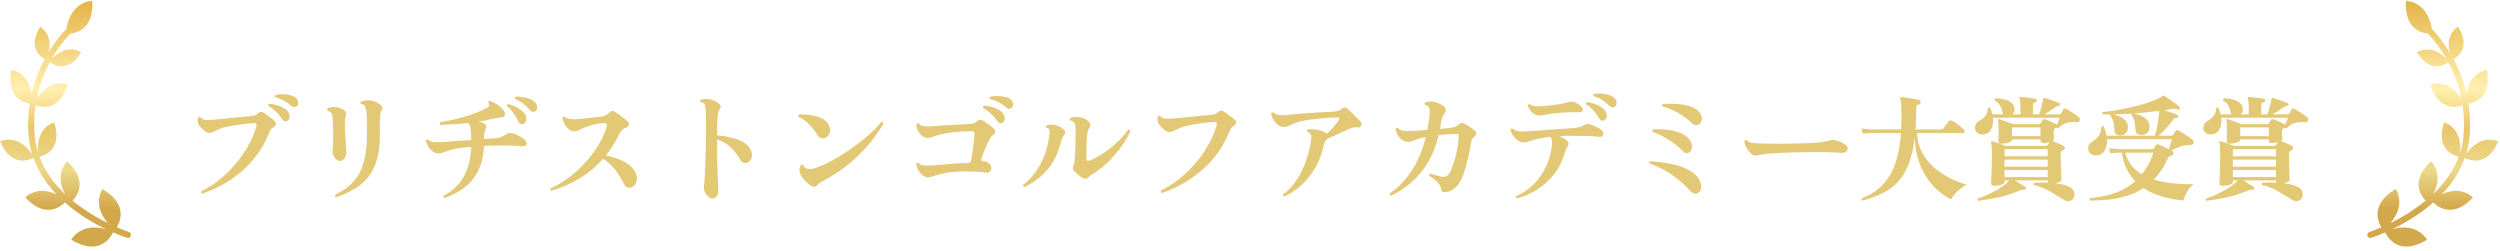 <svg width="438" height="44" viewBox="0 0 438 44" fill="none" xmlns="http://www.w3.org/2000/svg">
<g filter="url(#filter0_d_10334_2194)">
<path d="M386.557 33.185C386.397 33.066 386.377 32.932 386.497 32.785C387.097 32.612 387.737 32.359 388.417 32.026C389.11 31.706 389.763 31.352 390.377 30.965C391.003 30.566 391.503 30.172 391.877 29.785C391.957 29.719 392.017 29.659 392.057 29.605H391.197V29.886C391.197 30.019 391.097 30.139 390.897 30.245C390.71 30.352 390.47 30.432 390.177 30.485C389.897 30.539 389.617 30.566 389.337 30.566C389.003 30.566 388.837 30.412 388.837 30.105C388.837 30.052 388.85 29.812 388.877 29.386C388.903 28.945 388.923 28.372 388.937 27.666C388.963 26.959 388.977 26.179 388.977 25.326C388.977 23.992 388.93 23.199 388.837 22.945C388.797 22.879 388.803 22.819 388.857 22.765C388.897 22.726 388.957 22.719 389.037 22.745C389.197 22.785 389.43 22.859 389.737 22.965C390.057 23.059 390.37 23.166 390.677 23.285C390.997 23.392 391.237 23.485 391.397 23.566H398.457C398.603 23.566 398.71 23.512 398.777 23.405L399.057 22.925C398.897 22.965 398.723 22.999 398.537 23.026C398.363 23.052 398.19 23.066 398.017 23.066C397.67 23.066 397.497 22.905 397.497 22.585V22.425H392.497V22.485C392.497 22.619 392.397 22.739 392.197 22.846C392.01 22.952 391.77 23.032 391.477 23.085C391.197 23.139 390.91 23.166 390.617 23.166C390.283 23.166 390.117 23.012 390.117 22.706C390.117 22.572 390.123 22.299 390.137 21.886C390.15 21.459 390.157 20.979 390.157 20.445C390.157 20.139 390.15 19.859 390.137 19.605C390.123 19.352 390.09 19.166 390.037 19.046C390.01 18.965 390.017 18.919 390.057 18.905C390.097 18.866 390.15 18.852 390.217 18.866C390.377 18.905 390.61 18.979 390.917 19.085C391.237 19.192 391.557 19.305 391.877 19.425C392.21 19.546 392.463 19.652 392.637 19.745H397.217C397.377 19.745 397.483 19.686 397.537 19.566C397.577 19.499 397.63 19.412 397.697 19.305C397.763 19.186 397.823 19.085 397.877 19.006C397.943 18.872 398.077 18.832 398.277 18.886C398.45 18.939 398.657 19.019 398.897 19.125C399.137 19.232 399.377 19.339 399.617 19.445C399.87 19.552 400.07 19.645 400.217 19.726C400.27 19.752 400.323 19.805 400.377 19.886C400.443 19.686 400.523 19.459 400.617 19.206C400.723 18.952 400.803 18.759 400.857 18.625H389.157C389.263 19.452 389.15 20.145 388.817 20.706C388.497 21.265 388.003 21.546 387.337 21.546C386.95 21.546 386.65 21.459 386.437 21.285C386.223 21.099 386.09 20.879 386.037 20.625C385.997 20.372 386.023 20.125 386.117 19.886C386.21 19.632 386.37 19.439 386.597 19.305C387.103 18.999 387.497 18.686 387.777 18.366C388.07 18.032 388.237 17.566 388.277 16.965C388.397 16.805 388.53 16.785 388.677 16.905C388.77 17.092 388.843 17.285 388.897 17.485C388.963 17.672 389.017 17.859 389.057 18.046H390.937C390.923 18.019 390.917 17.999 390.917 17.985C390.917 17.959 390.91 17.939 390.897 17.925C390.803 17.432 390.65 16.979 390.437 16.566C390.237 16.152 389.923 15.832 389.497 15.605C389.43 15.405 389.483 15.272 389.657 15.206C390.203 15.219 390.717 15.292 391.197 15.425C391.69 15.546 392.097 15.745 392.417 16.026C392.75 16.292 392.93 16.666 392.957 17.145C392.97 17.532 392.837 17.832 392.557 18.046H393.977V16.645C393.977 15.952 393.923 15.512 393.817 15.325C393.777 15.219 393.77 15.132 393.797 15.066C393.85 15.012 393.917 14.986 393.997 14.986C394.183 14.986 394.45 15.005 394.797 15.046C395.143 15.085 395.49 15.132 395.837 15.185C396.197 15.226 396.457 15.272 396.617 15.325C396.79 15.366 396.863 15.472 396.837 15.646C396.823 15.819 396.723 15.919 396.537 15.945C396.297 15.959 396.177 16.092 396.177 16.346V18.046H397.237C397.343 17.779 397.463 17.412 397.597 16.945C397.73 16.465 397.83 16.052 397.897 15.706C397.923 15.639 397.937 15.579 397.937 15.525C397.95 15.459 397.963 15.399 397.977 15.345C397.977 15.265 398.003 15.212 398.057 15.185C398.07 15.146 398.123 15.139 398.217 15.165C398.403 15.206 398.67 15.286 399.017 15.405C399.377 15.525 399.73 15.652 400.077 15.786C400.423 15.905 400.683 16.006 400.857 16.085C400.91 16.099 400.943 16.139 400.957 16.206C400.97 16.259 400.97 16.312 400.957 16.366C400.903 16.485 400.823 16.546 400.717 16.546C400.53 16.532 400.33 16.605 400.117 16.765C399.85 16.965 399.543 17.179 399.197 17.405C398.85 17.632 398.503 17.846 398.157 18.046H400.737C400.843 18.046 400.917 18.039 400.957 18.026C400.997 17.999 401.043 17.945 401.097 17.866C401.15 17.772 401.217 17.659 401.297 17.526C401.377 17.379 401.437 17.265 401.477 17.186C401.583 16.985 401.75 16.945 401.977 17.066C402.19 17.172 402.437 17.319 402.717 17.506C403.01 17.679 403.29 17.859 403.557 18.046C403.837 18.232 404.07 18.405 404.257 18.566C404.323 18.619 404.363 18.706 404.377 18.826C404.39 18.932 404.377 19.039 404.337 19.145C404.243 19.346 404.103 19.439 403.917 19.425C403.783 19.399 403.65 19.386 403.517 19.386C403.383 19.386 403.257 19.386 403.137 19.386C402.63 19.399 402.177 19.485 401.777 19.645C401.39 19.805 400.997 20.085 400.597 20.485C400.463 20.499 400.363 20.459 400.297 20.366C400.27 20.392 400.223 20.419 400.157 20.445C400.077 20.472 400.023 20.499 399.997 20.526C399.877 20.605 399.817 20.765 399.817 21.006C399.817 21.112 399.817 21.265 399.817 21.465C399.83 21.652 399.843 21.839 399.857 22.026C399.87 22.199 399.877 22.312 399.877 22.366C399.877 22.485 399.79 22.599 399.617 22.706C399.883 22.799 400.217 22.939 400.617 23.125C401.017 23.299 401.323 23.452 401.537 23.585C401.683 23.666 401.757 23.792 401.757 23.965C401.757 24.125 401.663 24.239 401.477 24.305C401.45 24.319 401.417 24.332 401.377 24.346C401.35 24.359 401.323 24.372 401.297 24.386C401.11 24.506 401.017 24.739 401.017 25.085C401.017 25.672 401.03 26.285 401.057 26.925C401.083 27.566 401.103 28.125 401.117 28.605C401.143 29.085 401.157 29.386 401.157 29.506C401.157 29.639 401.05 29.759 400.837 29.866C400.637 29.972 400.39 30.052 400.097 30.105C400.523 30.159 400.923 30.226 401.297 30.305C401.67 30.386 401.997 30.485 402.277 30.605C402.903 30.859 403.27 31.206 403.377 31.645C403.497 32.072 403.457 32.439 403.257 32.745C403.11 32.986 402.883 33.145 402.577 33.225C402.283 33.306 401.963 33.239 401.617 33.026C400.79 32.505 399.97 32.005 399.157 31.526C398.343 31.046 397.403 30.679 396.337 30.425C396.217 30.252 396.237 30.119 396.397 30.026C396.743 29.999 397.123 29.985 397.537 29.985C397.963 29.972 398.397 29.979 398.837 30.006C398.783 29.939 398.757 29.846 398.757 29.726V29.605H392.997C393.303 29.779 393.65 29.985 394.037 30.226C394.423 30.465 394.697 30.645 394.857 30.765C394.963 30.832 394.983 30.939 394.917 31.085C394.863 31.219 394.777 31.272 394.657 31.245C394.417 31.206 394.143 31.252 393.837 31.386C392.717 31.866 391.543 32.245 390.317 32.526C389.09 32.806 387.837 33.026 386.557 33.185ZM391.197 29.026H398.757V27.785H391.197V29.026ZM391.197 27.206H398.757V25.965H391.197V27.206ZM391.197 25.386H398.757V24.145H391.197V25.386ZM392.497 21.846H397.497V20.326H392.497V21.846Z" fill="#E3C875"/>
</g>
<g filter="url(#filter1_d_10334_2194)">
<path d="M366.197 33.145C366.037 33.012 366.03 32.872 366.177 32.725C367.057 32.632 367.957 32.486 368.877 32.285C369.797 32.086 370.703 31.785 371.597 31.386C372.49 30.972 373.323 30.425 374.097 29.745C373.483 29.119 372.977 28.392 372.577 27.566C372.177 26.739 371.903 25.799 371.757 24.745C371.757 24.745 371.65 24.745 371.437 24.745C371.237 24.745 370.977 24.752 370.657 24.765C370.35 24.779 370.037 24.805 369.717 24.846L369.477 23.985C370.143 24.066 370.71 24.112 371.177 24.125C371.657 24.139 371.897 24.145 371.897 24.145H377.037C377.157 24.145 377.257 24.099 377.337 24.006C377.403 23.939 377.47 23.846 377.537 23.726C377.617 23.605 377.69 23.499 377.757 23.405C377.837 23.285 377.97 23.252 378.157 23.305C378.357 23.372 378.637 23.492 378.997 23.666C379.357 23.826 379.683 23.985 379.977 24.145C380.017 24.012 380.077 23.832 380.157 23.605C380.237 23.366 380.31 23.132 380.377 22.905C380.457 22.679 380.517 22.506 380.557 22.386H369.137C369.19 23.199 369.043 23.879 368.697 24.425C368.363 24.959 367.857 25.226 367.177 25.226C366.79 25.226 366.49 25.132 366.277 24.945C366.063 24.759 365.93 24.539 365.877 24.285C365.823 24.019 365.843 23.759 365.937 23.506C366.043 23.252 366.203 23.059 366.417 22.925C366.937 22.619 367.343 22.279 367.637 21.905C367.943 21.519 368.117 20.959 368.157 20.226C368.29 20.066 368.43 20.039 368.577 20.145C368.697 20.425 368.797 20.706 368.877 20.985C368.957 21.252 369.023 21.519 369.077 21.785H377.537C377.643 21.479 377.743 21.099 377.837 20.645C377.943 20.192 378.03 19.719 378.097 19.226C378.177 18.719 378.237 18.259 378.277 17.846C378.29 17.779 378.29 17.719 378.277 17.666C378.277 17.612 378.277 17.566 378.277 17.526C378.277 17.472 378.277 17.439 378.277 17.425C377.517 17.519 376.757 17.605 375.997 17.686C375.25 17.752 374.523 17.812 373.817 17.866C374.31 17.972 374.763 18.119 375.177 18.305C375.603 18.492 375.943 18.739 376.197 19.046C376.463 19.352 376.597 19.752 376.597 20.245C376.597 20.659 376.477 20.979 376.237 21.206C375.997 21.432 375.723 21.572 375.417 21.625C375.097 21.679 374.803 21.632 374.537 21.485C374.27 21.326 374.137 21.079 374.137 20.745C374.137 20.279 374.083 19.812 373.977 19.346C373.883 18.866 373.703 18.472 373.437 18.166C373.423 18.059 373.463 17.965 373.557 17.886C372.97 17.925 372.397 17.959 371.837 17.985C371.29 18.012 370.763 18.032 370.257 18.046C370.683 18.152 371.09 18.292 371.477 18.465C371.863 18.639 372.183 18.879 372.437 19.186C372.69 19.479 372.817 19.859 372.817 20.326C372.817 20.752 372.69 21.085 372.437 21.326C372.197 21.552 371.93 21.679 371.637 21.706C371.343 21.745 371.07 21.699 370.817 21.566C370.577 21.419 370.457 21.179 370.457 20.846C370.457 20.379 370.403 19.919 370.297 19.465C370.19 18.999 370.003 18.612 369.737 18.305C369.723 18.199 369.75 18.112 369.817 18.046C369.643 18.059 369.477 18.066 369.317 18.066C369.157 18.052 369.003 18.046 368.857 18.046C368.777 18.046 368.697 18.046 368.617 18.046C368.55 18.046 368.483 18.046 368.417 18.046C368.283 17.912 368.277 17.772 368.397 17.625C369.157 17.559 369.977 17.452 370.857 17.305C371.75 17.145 372.65 16.959 373.557 16.745C374.477 16.532 375.35 16.292 376.177 16.026C377.017 15.745 377.763 15.445 378.417 15.126C378.657 14.992 378.803 14.899 378.857 14.845C378.883 14.819 378.91 14.799 378.937 14.786C378.963 14.772 378.99 14.759 379.017 14.745C379.07 14.732 379.137 14.752 379.217 14.806C379.443 14.939 379.73 15.132 380.077 15.386C380.437 15.626 380.783 15.872 381.117 16.125C381.45 16.366 381.683 16.546 381.817 16.666C381.897 16.732 381.93 16.812 381.917 16.905C381.917 16.999 381.883 17.079 381.817 17.145C381.763 17.199 381.69 17.219 381.597 17.206C381.503 17.192 381.423 17.166 381.357 17.125C381.277 17.085 381.19 17.059 381.097 17.046C381.017 17.032 380.883 17.039 380.697 17.066C380.443 17.105 380.19 17.145 379.937 17.186C379.683 17.226 379.423 17.265 379.157 17.305C379.423 17.386 379.71 17.479 380.017 17.585C380.323 17.679 380.61 17.779 380.877 17.886C381.143 17.979 381.337 18.059 381.457 18.125C381.537 18.152 381.583 18.199 381.597 18.265C381.623 18.332 381.63 18.399 381.617 18.465C381.603 18.546 381.563 18.599 381.497 18.625C381.43 18.652 381.363 18.666 381.297 18.666C381.07 18.652 380.87 18.765 380.697 19.006C380.363 19.499 379.957 19.999 379.477 20.506C379.01 20.999 378.57 21.425 378.157 21.785H380.397C380.503 21.785 380.577 21.779 380.617 21.765C380.657 21.739 380.703 21.686 380.757 21.605C380.81 21.512 380.877 21.405 380.957 21.285C381.037 21.152 381.103 21.039 381.157 20.945C381.277 20.772 381.443 20.739 381.657 20.846C381.843 20.939 382.097 21.092 382.417 21.305C382.737 21.506 383.063 21.719 383.397 21.945C383.73 22.172 383.99 22.366 384.177 22.526C384.27 22.605 384.323 22.706 384.337 22.826C384.363 22.945 384.35 23.046 384.297 23.125C384.177 23.312 383.983 23.399 383.717 23.386C383.583 23.386 383.45 23.392 383.317 23.405C383.197 23.419 383.063 23.439 382.917 23.465C382.117 23.585 381.297 23.892 380.457 24.386L380.557 24.465C380.743 24.572 380.817 24.726 380.777 24.925C380.75 25.125 380.63 25.239 380.417 25.265C380.377 25.265 380.343 25.272 380.317 25.285C380.29 25.285 380.263 25.292 380.237 25.305C380.037 25.359 379.89 25.506 379.797 25.745C379.463 26.506 379.09 27.192 378.677 27.805C378.263 28.419 377.817 28.972 377.337 29.465C378.43 29.799 379.583 30.019 380.797 30.125C382.023 30.232 383.19 30.285 384.297 30.285C383.803 30.659 383.41 31.119 383.117 31.666C382.837 32.212 382.643 32.699 382.537 33.126C381.243 33.019 379.997 32.785 378.797 32.425C377.597 32.079 376.51 31.585 375.537 30.945C374.63 31.532 373.663 31.985 372.637 32.306C371.61 32.626 370.55 32.846 369.457 32.965C368.377 33.086 367.29 33.145 366.197 33.145ZM375.237 28.546C375.65 28.039 376.03 27.472 376.377 26.846C376.723 26.219 377.023 25.519 377.277 24.745H372.357C372.583 25.625 372.943 26.379 373.437 27.006C373.943 27.619 374.543 28.132 375.237 28.546Z" fill="#E3C875"/>
</g>
<g filter="url(#filter2_d_10334_2194)">
<path d="M346.557 33.185C346.397 33.066 346.377 32.932 346.497 32.785C347.097 32.612 347.737 32.359 348.417 32.026C349.11 31.706 349.763 31.352 350.377 30.965C351.003 30.566 351.503 30.172 351.877 29.785C351.957 29.719 352.017 29.659 352.057 29.605H351.197V29.886C351.197 30.019 351.097 30.139 350.897 30.245C350.71 30.352 350.47 30.432 350.177 30.485C349.897 30.539 349.617 30.566 349.337 30.566C349.003 30.566 348.837 30.412 348.837 30.105C348.837 30.052 348.85 29.812 348.877 29.386C348.903 28.945 348.923 28.372 348.937 27.666C348.963 26.959 348.977 26.179 348.977 25.326C348.977 23.992 348.93 23.199 348.837 22.945C348.797 22.879 348.803 22.819 348.857 22.765C348.897 22.726 348.957 22.719 349.037 22.745C349.197 22.785 349.43 22.859 349.737 22.965C350.057 23.059 350.37 23.166 350.677 23.285C350.997 23.392 351.237 23.485 351.397 23.566H358.457C358.603 23.566 358.71 23.512 358.777 23.405L359.057 22.925C358.897 22.965 358.723 22.999 358.537 23.026C358.363 23.052 358.19 23.066 358.017 23.066C357.67 23.066 357.497 22.905 357.497 22.585V22.425H352.497V22.485C352.497 22.619 352.397 22.739 352.197 22.846C352.01 22.952 351.77 23.032 351.477 23.085C351.197 23.139 350.91 23.166 350.617 23.166C350.283 23.166 350.117 23.012 350.117 22.706C350.117 22.572 350.123 22.299 350.137 21.886C350.15 21.459 350.157 20.979 350.157 20.445C350.157 20.139 350.15 19.859 350.137 19.605C350.123 19.352 350.09 19.166 350.037 19.046C350.01 18.965 350.017 18.919 350.057 18.905C350.097 18.866 350.15 18.852 350.217 18.866C350.377 18.905 350.61 18.979 350.917 19.085C351.237 19.192 351.557 19.305 351.877 19.425C352.21 19.546 352.463 19.652 352.637 19.745H357.217C357.377 19.745 357.483 19.686 357.537 19.566C357.577 19.499 357.63 19.412 357.697 19.305C357.763 19.186 357.823 19.085 357.877 19.006C357.943 18.872 358.077 18.832 358.277 18.886C358.45 18.939 358.657 19.019 358.897 19.125C359.137 19.232 359.377 19.339 359.617 19.445C359.87 19.552 360.07 19.645 360.217 19.726C360.27 19.752 360.323 19.805 360.377 19.886C360.443 19.686 360.523 19.459 360.617 19.206C360.723 18.952 360.803 18.759 360.857 18.625H349.157C349.263 19.452 349.15 20.145 348.817 20.706C348.497 21.265 348.003 21.546 347.337 21.546C346.95 21.546 346.65 21.459 346.437 21.285C346.223 21.099 346.09 20.879 346.037 20.625C345.997 20.372 346.023 20.125 346.117 19.886C346.21 19.632 346.37 19.439 346.597 19.305C347.103 18.999 347.497 18.686 347.777 18.366C348.07 18.032 348.237 17.566 348.277 16.965C348.397 16.805 348.53 16.785 348.677 16.905C348.77 17.092 348.843 17.285 348.897 17.485C348.963 17.672 349.017 17.859 349.057 18.046H350.937C350.923 18.019 350.917 17.999 350.917 17.985C350.917 17.959 350.91 17.939 350.897 17.925C350.803 17.432 350.65 16.979 350.437 16.566C350.237 16.152 349.923 15.832 349.497 15.605C349.43 15.405 349.483 15.272 349.657 15.206C350.203 15.219 350.717 15.292 351.197 15.425C351.69 15.546 352.097 15.745 352.417 16.026C352.75 16.292 352.93 16.666 352.957 17.145C352.97 17.532 352.837 17.832 352.557 18.046H353.977V16.645C353.977 15.952 353.923 15.512 353.817 15.325C353.777 15.219 353.77 15.132 353.797 15.066C353.85 15.012 353.917 14.986 353.997 14.986C354.183 14.986 354.45 15.005 354.797 15.046C355.143 15.085 355.49 15.132 355.837 15.185C356.197 15.226 356.457 15.272 356.617 15.325C356.79 15.366 356.863 15.472 356.837 15.646C356.823 15.819 356.723 15.919 356.537 15.945C356.297 15.959 356.177 16.092 356.177 16.346V18.046H357.237C357.343 17.779 357.463 17.412 357.597 16.945C357.73 16.465 357.83 16.052 357.897 15.706C357.923 15.639 357.937 15.579 357.937 15.525C357.95 15.459 357.963 15.399 357.977 15.345C357.977 15.265 358.003 15.212 358.057 15.185C358.07 15.146 358.123 15.139 358.217 15.165C358.403 15.206 358.67 15.286 359.017 15.405C359.377 15.525 359.73 15.652 360.077 15.786C360.423 15.905 360.683 16.006 360.857 16.085C360.91 16.099 360.943 16.139 360.957 16.206C360.97 16.259 360.97 16.312 360.957 16.366C360.903 16.485 360.823 16.546 360.717 16.546C360.53 16.532 360.33 16.605 360.117 16.765C359.85 16.965 359.543 17.179 359.197 17.405C358.85 17.632 358.503 17.846 358.157 18.046H360.737C360.843 18.046 360.917 18.039 360.957 18.026C360.997 17.999 361.043 17.945 361.097 17.866C361.15 17.772 361.217 17.659 361.297 17.526C361.377 17.379 361.437 17.265 361.477 17.186C361.583 16.985 361.75 16.945 361.977 17.066C362.19 17.172 362.437 17.319 362.717 17.506C363.01 17.679 363.29 17.859 363.557 18.046C363.837 18.232 364.07 18.405 364.257 18.566C364.323 18.619 364.363 18.706 364.377 18.826C364.39 18.932 364.377 19.039 364.337 19.145C364.243 19.346 364.103 19.439 363.917 19.425C363.783 19.399 363.65 19.386 363.517 19.386C363.383 19.386 363.257 19.386 363.137 19.386C362.63 19.399 362.177 19.485 361.777 19.645C361.39 19.805 360.997 20.085 360.597 20.485C360.463 20.499 360.363 20.459 360.297 20.366C360.27 20.392 360.223 20.419 360.157 20.445C360.077 20.472 360.023 20.499 359.997 20.526C359.877 20.605 359.817 20.765 359.817 21.006C359.817 21.112 359.817 21.265 359.817 21.465C359.83 21.652 359.843 21.839 359.857 22.026C359.87 22.199 359.877 22.312 359.877 22.366C359.877 22.485 359.79 22.599 359.617 22.706C359.883 22.799 360.217 22.939 360.617 23.125C361.017 23.299 361.323 23.452 361.537 23.585C361.683 23.666 361.757 23.792 361.757 23.965C361.757 24.125 361.663 24.239 361.477 24.305C361.45 24.319 361.417 24.332 361.377 24.346C361.35 24.359 361.323 24.372 361.297 24.386C361.11 24.506 361.017 24.739 361.017 25.085C361.017 25.672 361.03 26.285 361.057 26.925C361.083 27.566 361.103 28.125 361.117 28.605C361.143 29.085 361.157 29.386 361.157 29.506C361.157 29.639 361.05 29.759 360.837 29.866C360.637 29.972 360.39 30.052 360.097 30.105C360.523 30.159 360.923 30.226 361.297 30.305C361.67 30.386 361.997 30.485 362.277 30.605C362.903 30.859 363.27 31.206 363.377 31.645C363.497 32.072 363.457 32.439 363.257 32.745C363.11 32.986 362.883 33.145 362.577 33.225C362.283 33.306 361.963 33.239 361.617 33.026C360.79 32.505 359.97 32.005 359.157 31.526C358.343 31.046 357.403 30.679 356.337 30.425C356.217 30.252 356.237 30.119 356.397 30.026C356.743 29.999 357.123 29.985 357.537 29.985C357.963 29.972 358.397 29.979 358.837 30.006C358.783 29.939 358.757 29.846 358.757 29.726V29.605H352.997C353.303 29.779 353.65 29.985 354.037 30.226C354.423 30.465 354.697 30.645 354.857 30.765C354.963 30.832 354.983 30.939 354.917 31.085C354.863 31.219 354.777 31.272 354.657 31.245C354.417 31.206 354.143 31.252 353.837 31.386C352.717 31.866 351.543 32.245 350.317 32.526C349.09 32.806 347.837 33.026 346.557 33.185ZM351.197 29.026H358.757V27.785H351.197V29.026ZM351.197 27.206H358.757V25.965H351.197V27.206ZM351.197 25.386H358.757V24.145H351.197V25.386ZM352.497 21.846H357.497V20.326H352.497V21.846Z" fill="#E3C875"/>
</g>
<g filter="url(#filter3_d_10334_2194)">
<path d="M326.297 33.146C326.123 33.039 326.083 32.906 326.177 32.746C327.75 32.132 329.017 31.299 329.977 30.246C330.937 29.179 331.657 27.899 332.137 26.406C332.617 24.912 332.923 23.212 333.057 21.306C332.577 21.306 332.117 21.306 331.677 21.306C331.237 21.306 330.837 21.306 330.477 21.306C329.917 21.306 329.463 21.306 329.117 21.306C328.77 21.306 328.577 21.306 328.537 21.306C328.537 21.306 328.423 21.306 328.197 21.306C327.983 21.306 327.71 21.312 327.377 21.326C327.043 21.339 326.703 21.366 326.357 21.406L326.117 20.526C326.77 20.606 327.337 20.652 327.817 20.666C328.297 20.679 328.537 20.686 328.537 20.686H333.077C333.117 19.979 333.137 19.252 333.137 18.506C333.137 17.666 333.123 16.992 333.097 16.486C333.07 15.966 333.01 15.586 332.917 15.346C332.877 15.266 332.877 15.192 332.917 15.126C332.957 15.046 333.037 15.012 333.157 15.026C333.37 15.026 333.677 15.059 334.077 15.126C334.49 15.179 334.903 15.246 335.317 15.326C335.73 15.392 336.05 15.466 336.277 15.546C336.37 15.572 336.43 15.626 336.457 15.706C336.497 15.786 336.51 15.866 336.497 15.946C336.47 16.146 336.37 16.259 336.197 16.286C336.023 16.312 335.903 16.366 335.837 16.446C335.77 16.526 335.737 16.679 335.737 16.906C335.737 17.599 335.723 18.259 335.697 18.886C335.683 19.512 335.65 20.112 335.597 20.686H339.957C340.09 20.686 340.19 20.679 340.257 20.666C340.337 20.639 340.41 20.579 340.477 20.486C340.543 20.406 340.637 20.279 340.757 20.106C340.89 19.932 341.017 19.766 341.137 19.606C341.27 19.432 341.363 19.312 341.417 19.246C341.55 19.072 341.73 19.039 341.957 19.146C342.157 19.226 342.403 19.372 342.697 19.586C342.99 19.786 343.27 19.999 343.537 20.226C343.803 20.439 343.997 20.612 344.117 20.746C344.223 20.866 344.25 20.992 344.197 21.126C344.157 21.246 344.083 21.306 343.977 21.306H335.857C335.923 22.399 336.15 23.379 336.537 24.246C336.937 25.112 337.437 25.879 338.037 26.546C338.637 27.212 339.303 27.792 340.037 28.286C340.783 28.779 341.543 29.199 342.317 29.546C343.09 29.879 343.837 30.152 344.557 30.366C344.197 30.526 343.83 30.759 343.457 31.066C343.083 31.359 342.75 31.672 342.457 32.006C342.163 32.352 341.95 32.666 341.817 32.946C340.51 32.266 339.383 31.372 338.437 30.266C337.49 29.159 336.763 27.906 336.257 26.506C335.75 25.092 335.483 23.612 335.457 22.066C335.243 23.919 334.89 25.479 334.397 26.746C333.903 28.012 333.27 29.059 332.497 29.886C331.737 30.699 330.837 31.359 329.797 31.866C328.77 32.372 327.603 32.799 326.297 33.146Z" fill="#E3C875"/>
</g>
<g filter="url(#filter4_d_10334_2194)">
<path d="M308.673 25.07C308.659 25.07 308.645 25.078 308.631 25.091C308.197 25.175 307.861 25.224 307.623 25.238C307.399 25.253 307.161 25.169 306.909 24.986C306.643 24.776 306.398 24.511 306.174 24.189C305.95 23.866 305.789 23.558 305.691 23.265C305.593 22.956 305.593 22.739 305.691 22.613C305.831 22.502 305.957 22.502 306.069 22.613C306.209 22.767 306.384 22.88 306.594 22.95C306.818 23.02 307.147 23.069 307.581 23.096C308.001 23.125 308.582 23.145 309.324 23.16C310.066 23.174 310.983 23.18 312.075 23.18C313.391 23.166 314.595 23.145 315.687 23.117C316.779 23.09 317.682 23.047 318.396 22.991C319.334 22.907 320.076 22.774 320.622 22.593C320.958 22.48 321.315 22.48 321.693 22.593C322.001 22.677 322.302 22.796 322.596 22.95C322.89 23.09 323.121 23.215 323.289 23.328C323.541 23.495 323.681 23.698 323.709 23.936C323.737 24.174 323.653 24.384 323.457 24.567C323.261 24.735 322.946 24.805 322.512 24.776C321.854 24.721 321.098 24.686 320.244 24.672C319.39 24.657 318.613 24.651 317.913 24.651C317.619 24.651 317.164 24.657 316.548 24.672C315.932 24.672 315.239 24.678 314.469 24.692C313.713 24.706 312.95 24.735 312.18 24.776C311.41 24.805 310.71 24.846 310.08 24.902C309.464 24.945 308.995 25 308.673 25.07Z" fill="#E3C875"/>
</g>
<g filter="url(#filter5_d_10334_2194)">
<path d="M297.459 31.833C297.263 31.931 297.046 31.952 296.808 31.896C296.584 31.854 296.367 31.714 296.157 31.476C295.303 30.51 294.281 29.6 293.091 28.746C291.901 27.878 290.543 27.185 289.017 26.667C288.905 26.485 288.94 26.345 289.122 26.247C290.578 26.331 291.915 26.513 293.133 26.793C294.351 27.073 295.373 27.472 296.199 27.99C297.039 28.494 297.599 29.124 297.879 29.88C298.047 30.314 298.089 30.713 298.005 31.077C297.921 31.427 297.739 31.679 297.459 31.833ZM296.031 24.651C295.877 24.777 295.695 24.84 295.485 24.84C295.289 24.826 295.107 24.728 294.939 24.546C294.519 24.112 294.008 23.671 293.406 23.223C292.818 22.775 292.188 22.362 291.516 21.984C290.858 21.606 290.207 21.319 289.563 21.123C289.437 20.927 289.465 20.78 289.647 20.682C290.599 20.612 291.516 20.64 292.398 20.766C293.294 20.892 294.078 21.123 294.75 21.459C295.436 21.795 295.919 22.236 296.199 22.782C296.409 23.174 296.479 23.545 296.409 23.895C296.353 24.245 296.227 24.497 296.031 24.651ZM297.711 19.737C297.529 19.877 297.319 19.94 297.081 19.926C296.843 19.898 296.619 19.779 296.409 19.569C295.737 18.911 294.953 18.323 294.057 17.805C293.161 17.287 292.23 16.902 291.264 16.65C291.208 16.58 291.187 16.503 291.201 16.419C291.229 16.335 291.278 16.272 291.348 16.23C292.23 16.16 293.112 16.16 293.994 16.23C294.876 16.3 295.667 16.468 296.367 16.734C297.067 16.986 297.578 17.378 297.9 17.91C298.138 18.288 298.222 18.652 298.152 19.002C298.096 19.338 297.949 19.583 297.711 19.737Z" fill="#E3C875"/>
</g>
<g filter="url(#filter6_d_10334_2194)">
<path d="M265.812 32.757C265.714 32.728 265.651 32.673 265.623 32.589C265.595 32.505 265.602 32.421 265.644 32.337C266.764 31.889 267.758 31.231 268.626 30.363C269.508 29.495 270.229 28.487 270.789 27.339C271.349 26.177 271.713 24.945 271.881 23.643C271.937 23.265 271.944 22.936 271.902 22.656C271.874 22.376 271.783 22.145 271.629 21.962C271.013 22.032 270.453 22.116 269.949 22.215C269.459 22.312 269.032 22.418 268.668 22.53C268.234 22.656 267.891 22.761 267.639 22.845C267.401 22.915 267.156 22.95 266.904 22.95C266.428 22.95 265.973 22.733 265.539 22.299C265.105 21.864 264.797 21.346 264.615 20.744C264.699 20.535 264.825 20.465 264.993 20.535C265.203 20.689 265.413 20.808 265.623 20.892C265.847 20.976 266.12 21.025 266.442 21.038C266.778 21.038 267.212 21.024 267.744 20.997C268.136 20.968 268.668 20.934 269.34 20.892C270.012 20.836 270.733 20.78 271.503 20.724C272.273 20.668 273.008 20.619 273.708 20.576C274.422 20.52 275.01 20.479 275.472 20.451C275.892 20.422 276.291 20.366 276.669 20.282C277.061 20.184 277.376 20.052 277.614 19.884C277.88 19.688 278.258 19.674 278.748 19.842C279.028 19.939 279.357 20.079 279.735 20.262C280.113 20.444 280.407 20.625 280.617 20.808C280.911 21.073 281.002 21.346 280.89 21.627C280.778 21.907 280.526 22.018 280.134 21.962C279.854 21.921 279.511 21.892 279.105 21.879C278.699 21.851 278.272 21.829 277.824 21.816C277.754 21.816 277.684 21.816 277.614 21.816C277.558 21.816 277.495 21.816 277.425 21.816C276.837 21.802 276.193 21.794 275.493 21.794C274.793 21.78 274.037 21.794 273.225 21.837C273.491 21.963 273.75 22.102 274.002 22.256C274.254 22.41 274.457 22.565 274.611 22.719C274.877 23.013 274.884 23.335 274.632 23.685C274.408 24.021 274.24 24.399 274.128 24.819C273.722 26.261 273.085 27.521 272.217 28.599C271.349 29.663 270.355 30.545 269.235 31.245C268.129 31.931 266.988 32.434 265.812 32.757ZM269.697 18.245C269.193 18.245 268.759 18.056 268.395 17.678C268.031 17.287 267.786 16.895 267.66 16.503C267.674 16.404 267.716 16.335 267.786 16.293C267.856 16.236 267.933 16.215 268.017 16.23C268.297 16.425 268.591 16.544 268.899 16.587C269.221 16.628 269.634 16.636 270.138 16.608C270.516 16.579 270.978 16.538 271.524 16.482C272.084 16.425 272.651 16.349 273.225 16.251C273.813 16.139 274.324 16.02 274.758 15.893C275.08 15.781 275.409 15.774 275.745 15.873C276.011 15.957 276.277 16.082 276.543 16.251C276.823 16.419 277.033 16.601 277.173 16.797C277.327 16.992 277.355 17.195 277.257 17.406C277.173 17.602 276.998 17.693 276.732 17.678C276.41 17.651 276.025 17.643 275.577 17.657C275.129 17.657 274.66 17.672 274.17 17.7C273.694 17.728 273.239 17.762 272.805 17.805C272.385 17.846 272.042 17.881 271.776 17.91C271.426 17.966 271.055 18.036 270.663 18.119C270.271 18.203 269.949 18.245 269.697 18.245ZM281.058 19.085C280.904 19.155 280.743 19.169 280.575 19.128C280.421 19.072 280.288 18.945 280.176 18.75C279.91 18.259 279.581 17.797 279.189 17.363C278.797 16.93 278.363 16.566 277.887 16.271C277.817 16.076 277.873 15.95 278.055 15.893C278.461 15.921 278.888 16.02 279.336 16.188C279.784 16.341 280.19 16.538 280.554 16.776C280.918 17.014 281.17 17.273 281.31 17.552C281.492 17.903 281.548 18.218 281.478 18.497C281.408 18.777 281.268 18.974 281.058 19.085ZM282.99 16.629C282.864 16.741 282.703 16.797 282.507 16.797C282.325 16.797 282.157 16.72 282.003 16.566C281.611 16.174 281.184 15.831 280.722 15.537C280.26 15.229 279.756 15.005 279.21 14.864C279.098 14.682 279.126 14.543 279.294 14.444C279.658 14.389 280.064 14.374 280.512 14.403C280.96 14.431 281.387 14.501 281.793 14.613C282.199 14.725 282.521 14.886 282.759 15.096C283.053 15.334 283.207 15.614 283.221 15.935C283.235 16.244 283.158 16.474 282.99 16.629Z" fill="#E3C875"/>
</g>
<g filter="url(#filter7_d_10334_2194)">
<path d="M243.72 32.274C243.622 32.246 243.552 32.19 243.51 32.106C243.468 32.036 243.461 31.959 243.489 31.875C244.931 30.923 246.198 29.621 247.29 27.969C248.396 26.303 249.236 24.315 249.81 22.005C249.236 22.103 248.753 22.222 248.361 22.362C247.983 22.502 247.654 22.621 247.374 22.719C247.108 22.817 246.856 22.866 246.618 22.866C246.338 22.866 246.044 22.768 245.736 22.572C245.428 22.362 245.162 22.089 244.938 21.753C244.714 21.403 244.567 21.018 244.497 20.598C244.567 20.402 244.693 20.339 244.875 20.409C245.099 20.619 245.33 20.766 245.568 20.85C245.806 20.934 246.121 20.976 246.513 20.976C246.793 20.976 247.262 20.955 247.92 20.913C248.592 20.871 249.313 20.822 250.083 20.766C250.223 19.94 250.349 19.065 250.461 18.141C250.517 17.539 250.496 17.119 250.398 16.881C250.314 16.629 250.069 16.461 249.663 16.377C249.537 16.181 249.558 16.034 249.726 15.936C250.244 15.768 250.783 15.747 251.343 15.873C251.903 15.999 252.428 16.244 252.918 16.608C253.184 16.804 253.31 17.014 253.296 17.238C253.296 17.448 253.226 17.651 253.086 17.847C252.932 18.057 252.806 18.281 252.708 18.519C252.61 18.743 252.519 19.121 252.435 19.653C252.421 19.807 252.4 19.961 252.372 20.115C252.344 20.269 252.316 20.423 252.288 20.577C252.652 20.549 252.981 20.521 253.275 20.493C253.583 20.451 253.849 20.423 254.073 20.409C254.409 20.367 254.696 20.304 254.934 20.22C255.172 20.122 255.389 19.982 255.585 19.8C255.781 19.632 255.949 19.541 256.089 19.527C256.229 19.513 256.397 19.562 256.593 19.674C256.873 19.828 257.195 20.031 257.559 20.283C257.923 20.521 258.203 20.717 258.399 20.871C258.567 21.011 258.644 21.186 258.63 21.396C258.616 21.606 258.511 21.781 258.315 21.921C257.979 22.131 257.769 22.544 257.685 23.16C257.573 23.93 257.419 24.749 257.223 25.617C257.041 26.471 256.817 27.283 256.551 28.053C256.299 28.823 256.012 29.467 255.69 29.985C255.34 30.559 254.941 30.979 254.493 31.245C254.059 31.511 253.59 31.651 253.086 31.665C252.862 31.665 252.701 31.609 252.603 31.497C252.519 31.385 252.463 31.217 252.435 30.993C252.421 30.727 252.302 30.461 252.078 30.195C251.868 29.929 251.609 29.677 251.301 29.439C251.007 29.201 250.699 28.991 250.377 28.809C250.335 28.585 250.405 28.452 250.587 28.41C250.839 28.494 251.133 28.585 251.469 28.683C251.805 28.781 252.12 28.865 252.414 28.935C253.1 29.103 253.604 28.921 253.926 28.389C254.164 28.011 254.395 27.472 254.619 26.772C254.857 26.072 255.06 25.302 255.228 24.462C255.41 23.622 255.522 22.817 255.564 22.047C255.592 21.851 255.578 21.704 255.522 21.606C255.466 21.494 255.319 21.438 255.081 21.438C254.605 21.452 254.108 21.48 253.59 21.522C253.072 21.564 252.561 21.613 252.057 21.669C251.609 23.545 250.958 25.176 250.104 26.562C249.264 27.934 248.291 29.089 247.185 30.027C246.093 30.965 244.938 31.714 243.72 32.274Z" fill="#E3C875"/>
</g>
<g filter="url(#filter8_d_10334_2194)">
<path d="M225.03 32.441C224.932 32.413 224.862 32.364 224.82 32.294C224.778 32.224 224.771 32.148 224.799 32.063C225.737 31.378 226.542 30.509 227.214 29.459C227.9 28.395 228.453 27.247 228.873 26.015C229.307 24.77 229.594 23.538 229.734 22.32C229.776 21.927 229.734 21.648 229.608 21.48C229.482 21.311 229.293 21.178 229.041 21.081C228.985 21.011 228.964 20.933 228.978 20.849C229.006 20.765 229.055 20.703 229.125 20.66C229.461 20.605 229.846 20.605 230.28 20.66C230.714 20.703 231.127 20.794 231.519 20.933C231.911 21.059 232.205 21.221 232.401 21.416L232.464 21.48C232.828 21.116 233.206 20.709 233.598 20.262C234.004 19.814 234.319 19.422 234.543 19.085C234.641 18.931 234.676 18.805 234.648 18.707C234.634 18.596 234.529 18.547 234.333 18.561C233.493 18.575 232.66 18.623 231.834 18.707C231.008 18.777 230.238 18.861 229.524 18.959C228.824 19.058 228.229 19.169 227.739 19.296C227.095 19.463 226.556 19.666 226.122 19.904C225.702 20.128 225.289 20.241 224.883 20.241C224.533 20.241 224.19 20.108 223.854 19.841C223.532 19.576 223.266 19.261 223.056 18.896C222.846 18.518 222.727 18.175 222.699 17.867C222.797 17.672 222.937 17.622 223.119 17.721C223.371 17.959 223.735 18.105 224.211 18.162C224.687 18.203 225.247 18.183 225.891 18.099C226.577 18.015 227.361 17.945 228.243 17.889C229.139 17.819 230.042 17.756 230.952 17.7C231.862 17.643 232.702 17.602 233.472 17.573C233.78 17.559 234.088 17.511 234.396 17.427C234.718 17.328 234.97 17.189 235.152 17.006C235.306 16.866 235.46 16.811 235.614 16.838C235.768 16.852 235.908 16.909 236.034 17.006C236.202 17.146 236.44 17.363 236.748 17.657C237.056 17.951 237.364 18.259 237.672 18.581C237.994 18.89 238.246 19.155 238.428 19.38C238.512 19.477 238.554 19.59 238.554 19.715C238.554 19.828 238.526 19.939 238.47 20.052C238.33 20.29 238.134 20.381 237.882 20.325C237.644 20.268 237.413 20.268 237.189 20.325C236.965 20.366 236.748 20.436 236.538 20.535C236.16 20.703 235.719 20.898 235.215 21.122C234.725 21.346 234.235 21.57 233.745 21.794C233.255 22.005 232.842 22.186 232.506 22.34C232.478 22.383 232.429 22.439 232.359 22.509C232.233 22.62 232.135 22.774 232.065 22.971C231.995 23.152 231.932 23.363 231.876 23.601C231.456 25.547 230.651 27.29 229.461 28.829C228.285 30.369 226.808 31.573 225.03 32.441Z" fill="#E3C875"/>
</g>
<g filter="url(#filter9_d_10334_2194)">
<path d="M203.589 31.812C203.379 31.714 203.323 31.567 203.421 31.371C204.457 30.867 205.479 30.223 206.487 29.439C207.495 28.641 208.433 27.745 209.301 26.751C210.183 25.757 210.953 24.686 211.611 23.538C212.283 22.39 212.794 21.207 213.144 19.989C213.27 19.555 213.13 19.345 212.724 19.359C211.912 19.415 211.093 19.506 210.267 19.632C209.455 19.744 208.727 19.87 208.083 20.01C207.439 20.15 206.949 20.304 206.613 20.472C206.235 20.654 205.906 20.808 205.626 20.934C205.36 21.06 205.101 21.123 204.849 21.123C204.653 21.123 204.436 21.046 204.198 20.892C203.974 20.738 203.757 20.556 203.547 20.346C203.351 20.136 203.19 19.94 203.064 19.758C202.91 19.548 202.819 19.317 202.791 19.065C202.777 18.799 202.805 18.575 202.875 18.393C203.001 18.225 203.141 18.204 203.295 18.33C203.491 18.596 203.75 18.75 204.072 18.792C204.408 18.82 204.954 18.806 205.71 18.75C206.018 18.722 206.459 18.68 207.033 18.624C207.621 18.568 208.251 18.505 208.923 18.435C209.595 18.365 210.225 18.302 210.813 18.246C211.415 18.19 211.877 18.148 212.199 18.12C212.479 18.092 212.724 18.043 212.934 17.973C213.144 17.889 213.333 17.756 213.501 17.574C213.641 17.42 213.788 17.35 213.942 17.364C214.096 17.364 214.236 17.406 214.362 17.49C214.53 17.602 214.747 17.756 215.013 17.952C215.279 18.134 215.538 18.323 215.79 18.519C216.042 18.701 216.224 18.855 216.336 18.981C216.532 19.163 216.602 19.359 216.546 19.569C216.504 19.765 216.378 19.926 216.168 20.052C215.916 20.206 215.741 20.367 215.643 20.535C215.545 20.703 215.398 21.011 215.202 21.459C214.628 22.845 213.907 24.098 213.039 25.218C212.171 26.324 211.212 27.304 210.162 28.158C209.126 29.012 208.041 29.74 206.907 30.342C205.787 30.944 204.681 31.434 203.589 31.812Z" fill="#E3C875"/>
</g>
<g filter="url(#filter10_d_10334_2194)">
<path d="M189.708 29.186C189.47 29.047 189.183 28.843 188.847 28.578C188.525 28.311 188.287 28.087 188.133 27.905C187.923 27.64 187.888 27.387 188.028 27.149C188.056 27.079 188.084 26.988 188.112 26.877C188.154 26.765 188.189 26.645 188.217 26.52C188.259 26.323 188.294 25.994 188.322 25.532C188.364 25.07 188.392 24.524 188.406 23.895C188.434 23.265 188.448 22.62 188.448 21.962C188.462 21.276 188.462 20.773 188.448 20.451C188.434 20.128 188.378 19.855 188.28 19.631C188.224 19.52 188.133 19.407 188.007 19.296C187.881 19.183 187.72 19.12 187.524 19.107C187.37 18.953 187.37 18.812 187.524 18.686C187.776 18.575 188.084 18.512 188.448 18.497C188.826 18.47 189.218 18.518 189.624 18.645C190.03 18.756 190.401 18.966 190.737 19.274C190.891 19.415 190.982 19.576 191.01 19.758C191.052 19.939 191.017 20.108 190.905 20.262C190.695 20.57 190.548 21.017 190.464 21.605C190.408 21.997 190.373 22.55 190.359 23.265C190.345 23.965 190.338 24.791 190.338 25.742C190.338 25.966 190.394 26.099 190.506 26.142C190.632 26.183 190.807 26.163 191.031 26.078C191.535 25.883 192.088 25.602 192.69 25.238C193.292 24.875 193.894 24.454 194.496 23.979C195.112 23.488 195.693 22.971 196.239 22.424C196.785 21.864 197.254 21.297 197.646 20.724C197.87 20.681 198.003 20.765 198.045 20.976C197.751 21.648 197.373 22.334 196.911 23.034C196.449 23.733 195.931 24.419 195.357 25.091C194.797 25.764 194.195 26.38 193.551 26.939C192.921 27.5 192.291 27.968 191.661 28.346C191.213 28.613 190.884 28.851 190.674 29.061C190.534 29.215 190.38 29.299 190.212 29.312C190.058 29.326 189.89 29.285 189.708 29.186ZM179.502 30.782C179.292 30.712 179.208 30.579 179.25 30.384C180.412 29.515 181.406 28.34 182.232 26.855C183.058 25.372 183.604 23.608 183.87 21.564C183.912 21.186 183.905 20.913 183.849 20.744C183.793 20.562 183.625 20.444 183.345 20.387C183.205 20.22 183.219 20.079 183.387 19.968C183.751 19.841 184.213 19.82 184.773 19.904C185.333 19.988 185.879 20.268 186.411 20.744C186.537 20.857 186.607 20.997 186.621 21.165C186.649 21.319 186.6 21.473 186.474 21.627C186.348 21.767 186.243 21.907 186.159 22.047C186.089 22.172 186.019 22.375 185.949 22.655C185.599 24.084 185.116 25.308 184.5 26.331C183.884 27.352 183.156 28.221 182.316 28.934C181.476 29.648 180.538 30.265 179.502 30.782Z" fill="#E3C875"/>
</g>
<g filter="url(#filter11_d_10334_2194)">
<path d="M162.534 29.061C162.212 29.061 161.89 28.921 161.568 28.641C161.26 28.361 161.008 28.039 160.812 27.675C160.616 27.297 160.525 26.961 160.539 26.667C160.581 26.583 160.644 26.534 160.728 26.52C160.812 26.492 160.882 26.499 160.938 26.541C161.176 26.821 161.519 26.975 161.967 27.003C162.415 27.017 162.933 27.003 163.521 26.961C163.563 26.961 163.598 26.961 163.626 26.961C164.116 26.919 164.704 26.87 165.39 26.814C166.09 26.744 166.804 26.688 167.532 26.646C168.26 26.59 168.918 26.562 169.506 26.562C169.702 26.562 169.842 26.534 169.926 26.478C170.024 26.422 170.094 26.303 170.136 26.121C170.192 25.911 170.248 25.617 170.304 25.239C170.36 24.847 170.416 24.427 170.472 23.979C170.528 23.531 170.577 23.097 170.619 22.677C170.661 22.257 170.696 21.9 170.724 21.606C170.752 21.382 170.724 21.228 170.64 21.144C170.57 21.046 170.416 20.997 170.178 20.997C168.75 20.997 167.497 21.081 166.419 21.249C165.341 21.403 164.536 21.578 164.004 21.774C163.626 21.914 163.311 22.012 163.059 22.068C162.807 22.124 162.59 22.152 162.408 22.152C161.974 22.152 161.561 21.907 161.169 21.417C160.945 21.137 160.77 20.843 160.644 20.535C160.532 20.227 160.518 19.954 160.602 19.716C160.672 19.646 160.742 19.611 160.812 19.611C160.896 19.597 160.966 19.618 161.022 19.674C161.162 19.912 161.442 20.059 161.862 20.115C162.296 20.157 162.814 20.157 163.416 20.115C163.906 20.073 164.452 20.031 165.054 19.989C165.67 19.947 166.279 19.912 166.881 19.884C167.483 19.856 168.036 19.828 168.54 19.8C169.044 19.772 169.436 19.751 169.716 19.737C170.08 19.723 170.381 19.674 170.619 19.59C170.871 19.492 171.074 19.366 171.228 19.212C171.382 19.058 171.522 18.974 171.648 18.96C171.788 18.946 171.949 18.988 172.131 19.086C172.271 19.156 172.467 19.282 172.719 19.464C172.985 19.646 173.244 19.835 173.496 20.031C173.762 20.227 173.972 20.402 174.126 20.556C174.294 20.724 174.371 20.913 174.357 21.123C174.343 21.319 174.217 21.494 173.979 21.648C173.825 21.746 173.692 21.872 173.58 22.026C173.482 22.18 173.363 22.397 173.223 22.677C173.111 22.915 172.964 23.237 172.782 23.643C172.614 24.049 172.446 24.455 172.278 24.861C172.124 25.253 172.019 25.554 171.963 25.764C171.865 26.1 171.991 26.268 172.341 26.268C172.579 26.268 172.768 26.303 172.908 26.373C173.062 26.443 173.202 26.548 173.328 26.688C173.566 26.954 173.678 27.213 173.664 27.465C173.664 27.717 173.58 27.92 173.412 28.074C173.244 28.228 173.034 28.284 172.782 28.242C172.642 28.214 172.411 28.186 172.089 28.158C171.767 28.116 171.382 28.088 170.934 28.074C170.514 28.046 170.045 28.032 169.527 28.032C169.009 28.018 168.463 28.025 167.889 28.053C167.189 28.081 166.489 28.158 165.789 28.284C165.089 28.396 164.522 28.529 164.088 28.683C163.78 28.795 163.5 28.886 163.248 28.956C163.01 29.026 162.772 29.061 162.534 29.061ZM175.638 19.485C175.498 19.583 175.344 19.611 175.176 19.569C175.008 19.527 174.861 19.415 174.735 19.233C174.427 18.771 174.056 18.337 173.622 17.931C173.202 17.511 172.747 17.175 172.257 16.923C172.187 16.727 172.236 16.594 172.404 16.524C172.81 16.524 173.237 16.587 173.685 16.713C174.147 16.839 174.567 17.007 174.945 17.217C175.337 17.427 175.617 17.672 175.785 17.952C175.995 18.288 176.072 18.603 176.016 18.897C175.974 19.177 175.848 19.373 175.638 19.485ZM176.331 16.86C175.911 16.496 175.456 16.181 174.966 15.915C174.49 15.649 173.972 15.467 173.412 15.369C173.3 15.215 173.314 15.075 173.454 14.949C173.818 14.865 174.224 14.823 174.672 14.823C175.12 14.823 175.554 14.865 175.974 14.949C176.394 15.019 176.73 15.152 176.982 15.348C177.29 15.572 177.458 15.838 177.486 16.146C177.528 16.454 177.472 16.685 177.318 16.839C177.192 16.965 177.038 17.035 176.856 17.049C176.674 17.063 176.499 17 176.331 16.86Z" fill="#E3C875"/>
</g>
<g filter="url(#filter12_d_10334_2194)">
<path d="M143.13 30.488C142.808 30.825 142.395 30.797 141.891 30.404C141.191 29.845 140.708 29.348 140.442 28.913C140.176 28.48 140.05 28.095 140.064 27.759C140.092 27.436 140.162 27.171 140.274 26.96C140.428 26.779 140.575 26.758 140.715 26.898C140.925 27.387 141.331 27.633 141.933 27.633C142.171 27.619 142.409 27.576 142.647 27.506C142.899 27.422 143.158 27.331 143.424 27.233C144.166 26.953 144.957 26.582 145.797 26.12C146.651 25.645 147.505 25.127 148.359 24.567C149.227 23.992 150.046 23.398 150.816 22.782C151.6 22.166 152.3 21.564 152.916 20.976C153.546 20.387 154.043 19.849 154.407 19.358C154.631 19.317 154.757 19.407 154.785 19.631C154.211 20.668 153.448 21.773 152.496 22.95C151.558 24.111 150.424 25.267 149.094 26.415C147.778 27.549 146.252 28.584 144.516 29.523C143.844 29.887 143.382 30.209 143.13 30.488ZM144.789 22.047C144.537 22.215 144.264 22.277 143.97 22.235C143.676 22.194 143.424 21.997 143.214 21.648C142.822 20.989 142.339 20.373 141.765 19.799C141.205 19.226 140.582 18.777 139.896 18.456C139.798 18.273 139.833 18.134 140.001 18.035C140.421 18.035 140.897 18.056 141.429 18.099C141.961 18.14 142.486 18.232 143.004 18.372C143.522 18.512 143.984 18.715 144.39 18.98C144.796 19.247 145.09 19.604 145.272 20.052C145.454 20.485 145.482 20.884 145.356 21.248C145.244 21.599 145.055 21.864 144.789 22.047Z" fill="#E3C875"/>
</g>
<g filter="url(#filter13_d_10334_2194)">
<path d="M124.797 32.778C124.573 32.778 124.335 32.666 124.083 32.442C123.831 32.218 123.628 31.945 123.474 31.623C123.334 31.287 123.285 30.979 123.327 30.699C123.369 30.433 123.411 29.978 123.453 29.334C123.495 28.676 123.53 27.892 123.558 26.982C123.6 26.058 123.628 25.064 123.642 24C123.67 22.922 123.684 21.837 123.684 20.745C123.684 20.549 123.684 20.367 123.684 20.199C123.684 20.031 123.684 19.87 123.684 19.716C123.684 19.03 123.677 18.491 123.663 18.099C123.663 17.693 123.649 17.364 123.621 17.112C123.607 16.706 123.544 16.419 123.432 16.251C123.334 16.069 123.11 15.95 122.76 15.894C122.62 15.726 122.627 15.579 122.781 15.453C123.229 15.327 123.726 15.306 124.272 15.39C124.818 15.474 125.371 15.712 125.931 16.104C126.099 16.23 126.204 16.391 126.246 16.587C126.288 16.769 126.239 16.944 126.099 17.112C125.987 17.252 125.896 17.49 125.826 17.826C125.756 18.148 125.707 18.624 125.679 19.254C125.651 19.87 125.63 20.689 125.616 21.711C126.386 21.767 127.163 21.886 127.947 22.068C128.745 22.236 129.459 22.488 130.089 22.824C130.719 23.16 131.181 23.608 131.475 24.168C131.755 24.7 131.825 25.176 131.685 25.596C131.559 26.016 131.342 26.303 131.034 26.457C130.81 26.569 130.586 26.604 130.362 26.562C130.138 26.52 129.956 26.387 129.816 26.163C129.228 25.155 128.598 24.35 127.926 23.748C127.254 23.132 126.484 22.691 125.616 22.425V22.593C125.616 23.531 125.623 24.504 125.637 25.512C125.665 26.506 125.693 27.444 125.721 28.326C125.763 29.194 125.791 29.922 125.805 30.51C125.833 31.098 125.847 31.448 125.847 31.56C125.847 31.882 125.742 32.162 125.532 32.4C125.322 32.652 125.077 32.778 124.797 32.778Z" fill="#E3C875"/>
</g>
<g filter="url(#filter14_d_10334_2194)">
<path d="M96.594 31.433C96.51 31.392 96.447 31.328 96.405 31.244C96.377 31.16 96.384 31.084 96.426 31.014C97.504 30.552 98.561 29.928 99.597 29.145C100.647 28.36 101.62 27.479 102.516 26.498C103.412 25.518 104.182 24.497 104.826 23.433C105.484 22.355 105.967 21.291 106.275 20.241C106.415 19.75 106.275 19.52 105.855 19.547C105.085 19.604 104.364 19.73 103.692 19.925C103.02 20.108 102.467 20.303 102.033 20.514C101.711 20.668 101.431 20.794 101.193 20.892C100.969 20.976 100.759 21.017 100.563 21.017C100.199 21.017 99.828 20.828 99.45 20.451C99.184 20.198 98.981 19.912 98.841 19.59C98.701 19.267 98.596 18.953 98.526 18.645C98.596 18.434 98.722 18.372 98.904 18.456C99.128 18.637 99.387 18.764 99.681 18.834C99.989 18.904 100.381 18.924 100.857 18.896C101.165 18.869 101.571 18.834 102.075 18.791C102.593 18.735 103.118 18.68 103.65 18.623C104.196 18.553 104.665 18.497 105.057 18.456C105.491 18.413 105.848 18.323 106.128 18.183C106.408 18.043 106.618 17.889 106.758 17.721C106.926 17.552 107.094 17.462 107.262 17.448C107.444 17.433 107.605 17.483 107.745 17.595C107.941 17.706 108.179 17.867 108.459 18.078C108.739 18.273 109.019 18.483 109.299 18.707C109.579 18.931 109.81 19.134 109.992 19.317C110.174 19.498 110.223 19.709 110.139 19.947C110.069 20.171 109.894 20.317 109.614 20.387C109.39 20.444 109.18 20.576 108.984 20.787C108.788 20.983 108.62 21.221 108.48 21.5C107.822 22.872 107.045 24.119 106.149 25.238C106.933 25.392 107.675 25.61 108.375 25.89C109.075 26.155 109.684 26.485 110.202 26.877C110.72 27.255 111.098 27.709 111.336 28.241C111.616 28.872 111.672 29.41 111.504 29.858C111.35 30.306 111.112 30.608 110.79 30.762C110.524 30.887 110.258 30.922 109.992 30.866C109.726 30.797 109.516 30.614 109.362 30.32C108.998 29.607 108.641 28.983 108.291 28.451C107.941 27.905 107.556 27.422 107.136 27.003C106.73 26.569 106.233 26.177 105.645 25.826C104.483 27.157 103.146 28.284 101.634 29.207C100.122 30.131 98.442 30.873 96.594 31.433Z" fill="#E3C875"/>
</g>
<g filter="url(#filter15_d_10334_2194)">
<path d="M77.925 32.694C77.729 32.624 77.666 32.484 77.736 32.274C80.788 30.72 82.398 27.871 82.566 23.727C81.712 23.797 80.97 23.881 80.34 23.979C79.71 24.063 79.185 24.182 78.765 24.336C78.289 24.49 77.911 24.623 77.631 24.735C77.365 24.833 77.113 24.882 76.875 24.882C76.497 24.882 76.154 24.777 75.846 24.567C75.552 24.343 75.293 24.063 75.069 23.727C74.859 23.377 74.698 23.02 74.586 22.656C74.614 22.572 74.663 22.509 74.733 22.467C74.817 22.425 74.894 22.418 74.964 22.446C75.244 22.67 75.566 22.817 75.93 22.887C76.294 22.943 76.861 22.943 77.631 22.887C77.953 22.859 78.373 22.824 78.891 22.782C79.409 22.74 79.99 22.698 80.634 22.656C81.278 22.614 81.922 22.572 82.566 22.53C82.566 22.25 82.559 21.963 82.545 21.669C82.531 21.375 82.51 21.081 82.482 20.787C82.454 20.465 82.398 20.199 82.314 19.989C82.23 19.765 82.083 19.625 81.873 19.569C81.061 19.653 80.256 19.723 79.458 19.779C78.66 19.821 77.89 19.856 77.148 19.884C77.078 19.814 77.043 19.737 77.043 19.653C77.043 19.555 77.071 19.478 77.127 19.422C77.645 19.338 78.254 19.219 78.954 19.065C79.654 18.911 80.382 18.729 81.138 18.519C81.908 18.295 82.65 18.05 83.364 17.784C84.092 17.504 84.729 17.217 85.275 16.923C85.555 16.769 85.702 16.622 85.716 16.482C85.744 16.328 85.688 16.167 85.548 15.999C85.548 15.789 85.646 15.684 85.842 15.684C86.29 15.824 86.724 16.041 87.144 16.335C87.578 16.615 87.935 16.937 88.215 17.301C88.453 17.609 88.53 17.896 88.446 18.162C88.376 18.414 88.152 18.547 87.774 18.561C87.564 18.575 87.284 18.617 86.934 18.687C86.598 18.743 86.29 18.806 86.01 18.876C85.674 18.96 85.331 19.037 84.981 19.107C84.631 19.163 84.274 19.226 83.91 19.296C84.316 19.408 84.645 19.541 84.897 19.695C85.065 19.793 85.156 19.933 85.17 20.115C85.198 20.297 85.156 20.486 85.044 20.682C84.946 20.864 84.883 21.102 84.855 21.396C84.827 21.69 84.813 22.012 84.813 22.362L86.409 22.257C87.011 22.229 87.501 22.138 87.879 21.984C88.257 21.816 88.593 21.627 88.887 21.417C89.139 21.249 89.517 21.249 90.021 21.417C90.329 21.515 90.644 21.655 90.966 21.837C91.302 22.019 91.582 22.201 91.806 22.383C92.058 22.579 92.205 22.782 92.247 22.992C92.289 23.188 92.247 23.349 92.121 23.475C91.995 23.601 91.806 23.65 91.554 23.622C91.288 23.594 90.917 23.566 90.441 23.538C89.965 23.51 89.468 23.496 88.95 23.496C87.662 23.468 86.276 23.489 84.792 23.559C84.708 25.323 84.358 26.8 83.742 27.99C83.14 29.166 82.335 30.132 81.327 30.888C80.333 31.63 79.199 32.232 77.925 32.694ZM91.68 19.716C91.526 19.772 91.365 19.772 91.197 19.716C91.043 19.646 90.924 19.506 90.84 19.296C90.616 18.792 90.329 18.302 89.979 17.826C89.643 17.35 89.251 16.937 88.803 16.587C88.761 16.405 88.831 16.286 89.013 16.23C89.419 16.3 89.832 16.44 90.252 16.65C90.686 16.86 91.071 17.105 91.407 17.385C91.743 17.651 91.967 17.931 92.079 18.225C92.233 18.589 92.261 18.911 92.163 19.191C92.065 19.457 91.904 19.632 91.68 19.716ZM93.822 17.469C93.682 17.567 93.521 17.609 93.339 17.595C93.157 17.567 92.989 17.469 92.835 17.301C92.485 16.867 92.093 16.482 91.659 16.146C91.239 15.81 90.77 15.537 90.252 15.327C90.21 15.257 90.196 15.18 90.21 15.096C90.238 15.012 90.287 14.956 90.357 14.928C90.721 14.914 91.12 14.942 91.554 15.012C92.002 15.082 92.422 15.194 92.814 15.348C93.206 15.502 93.514 15.698 93.738 15.936C94.004 16.202 94.13 16.496 94.116 16.818C94.102 17.126 94.004 17.343 93.822 17.469Z" fill="#E3C875"/>
</g>
<g filter="url(#filter16_d_10334_2194)">
<path d="M58.899 32.547C58.801 32.519 58.738 32.462 58.71 32.379C58.682 32.294 58.682 32.211 58.71 32.127C59.536 31.706 60.292 31.238 60.978 30.72C61.664 30.188 62.252 29.523 62.742 28.724C63.246 27.927 63.631 26.933 63.897 25.742C64.163 24.552 64.296 23.09 64.296 21.354C64.296 20.654 64.289 19.947 64.275 19.233C64.261 18.505 64.233 17.924 64.191 17.489C64.135 17.041 64.044 16.727 63.918 16.544C63.792 16.349 63.575 16.244 63.267 16.23C63.127 16.09 63.12 15.943 63.246 15.789C63.694 15.607 64.233 15.543 64.863 15.6C65.507 15.655 66.109 15.908 66.669 16.355C66.837 16.482 66.942 16.636 66.984 16.817C67.026 17 66.991 17.174 66.879 17.343C66.739 17.567 66.648 17.86 66.606 18.224C66.564 18.575 66.543 19.107 66.543 19.82V21.816C66.543 23.509 66.354 24.959 65.976 26.163C65.612 27.352 65.087 28.354 64.401 29.166C63.715 29.977 62.903 30.649 61.965 31.181C61.041 31.713 60.019 32.169 58.899 32.547ZM59.571 26.204C59.319 26.204 59.088 26.113 58.878 25.931C58.668 25.735 58.507 25.491 58.395 25.197C58.283 24.902 58.248 24.595 58.29 24.273C58.318 24.049 58.339 23.684 58.353 23.18C58.367 22.663 58.374 22.102 58.374 21.5C58.36 20.968 58.346 20.444 58.332 19.925C58.318 19.393 58.297 18.988 58.269 18.707C58.241 18.259 58.171 17.959 58.059 17.805C57.947 17.637 57.786 17.532 57.576 17.489C57.52 17.448 57.471 17.398 57.429 17.343C57.387 17.287 57.345 17.238 57.303 17.195C57.289 17.125 57.317 17.055 57.387 16.985C57.779 16.79 58.227 16.712 58.731 16.755C59.249 16.782 59.746 16.957 60.222 17.279C60.614 17.517 60.726 17.889 60.558 18.392C60.46 18.645 60.411 19.023 60.411 19.526C60.411 19.877 60.418 20.282 60.432 20.744C60.46 21.192 60.488 21.654 60.516 22.131C60.544 22.607 60.572 23.047 60.6 23.453C60.628 23.776 60.649 24.055 60.663 24.294C60.677 24.532 60.684 24.7 60.684 24.797C60.684 25.105 60.565 25.421 60.327 25.742C60.103 26.05 59.851 26.204 59.571 26.204Z" fill="#E3C875"/>
</g>
<g filter="url(#filter17_d_10334_2194)">
<path d="M35.421 31.938C35.323 31.91 35.26 31.854 35.232 31.77C35.204 31.686 35.211 31.602 35.253 31.518C36.289 31.014 37.304 30.37 38.298 29.586C39.306 28.802 40.237 27.913 41.091 26.919C41.959 25.925 42.722 24.861 43.38 23.727C44.038 22.593 44.549 21.417 44.913 20.199C45.039 19.765 44.899 19.555 44.493 19.569C43.681 19.625 42.869 19.709 42.057 19.821C41.245 19.919 40.517 20.038 39.873 20.178C39.229 20.304 38.739 20.451 38.403 20.619C38.039 20.801 37.717 20.955 37.437 21.081C37.171 21.207 36.905 21.27 36.639 21.27C36.345 21.27 36.03 21.123 35.694 20.829C35.358 20.521 35.092 20.234 34.896 19.968C34.742 19.758 34.651 19.527 34.623 19.275C34.609 19.009 34.637 18.785 34.707 18.603C34.833 18.435 34.973 18.414 35.127 18.54C35.323 18.806 35.582 18.96 35.904 19.002C36.24 19.03 36.786 19.016 37.542 18.96C37.85 18.932 38.291 18.89 38.865 18.834C39.439 18.778 40.055 18.715 40.713 18.645C41.385 18.575 42.015 18.512 42.603 18.456C43.191 18.4 43.646 18.358 43.968 18.33C44.248 18.302 44.493 18.253 44.703 18.183C44.913 18.099 45.102 17.966 45.27 17.784C45.41 17.63 45.557 17.56 45.711 17.574C45.865 17.574 46.005 17.616 46.131 17.7C46.299 17.812 46.516 17.966 46.782 18.162C47.048 18.344 47.307 18.533 47.559 18.729C47.811 18.911 47.993 19.065 48.105 19.191C48.301 19.373 48.371 19.569 48.315 19.779C48.273 19.975 48.147 20.136 47.937 20.262C47.685 20.416 47.51 20.577 47.412 20.745C47.314 20.913 47.167 21.221 46.971 21.669C46.397 23.055 45.676 24.301 44.808 25.407C43.954 26.513 43.009 27.486 41.973 28.326C40.937 29.166 39.859 29.887 38.739 30.489C37.619 31.077 36.513 31.56 35.421 31.938ZM50.352 19.17C50.212 19.268 50.058 19.296 49.89 19.254C49.722 19.198 49.575 19.079 49.449 18.897C49.155 18.435 48.798 18.001 48.378 17.595C47.958 17.175 47.503 16.832 47.013 16.566C46.943 16.37 46.992 16.244 47.16 16.188C47.566 16.188 47.993 16.258 48.441 16.398C48.903 16.524 49.323 16.699 49.701 16.923C50.079 17.133 50.345 17.371 50.499 17.637C50.709 17.987 50.786 18.302 50.73 18.582C50.674 18.862 50.548 19.058 50.352 19.17ZM51.066 16.566C50.66 16.202 50.212 15.887 49.722 15.621C49.246 15.355 48.735 15.159 48.189 15.033C48.133 14.963 48.112 14.893 48.126 14.823C48.14 14.739 48.175 14.676 48.231 14.634C48.595 14.55 49.001 14.508 49.449 14.508C49.897 14.508 50.324 14.557 50.73 14.655C51.15 14.739 51.486 14.879 51.738 15.075C52.032 15.299 52.2 15.565 52.242 15.873C52.284 16.181 52.221 16.412 52.053 16.566C51.941 16.692 51.787 16.762 51.591 16.776C51.409 16.776 51.234 16.706 51.066 16.566Z" fill="#E3C875"/>
</g>
<path fill-rule="evenodd" clip-rule="evenodd" d="M432.066 26.959C432.317 26.115 432.52 25.241 432.621 24.315C432.865 22.092 432.779 20.027 432.487 18.132C433.616 17.948 436.61 17.002 435.686 12.25C435.686 12.25 432.719 12.583 432.157 16.445C431.613 14.088 430.764 12.044 429.852 10.35C430.62 9.922 432.901 8.273 430.647 4.698C430.647 4.698 428.376 5.89 429.177 9.17C427.928 7.12 426.694 5.717 426.079 5.086C425.21 0.072 421.518 0.166 421.518 0.166C421.257 4.861 423.966 5.741 425.375 5.885C426.026 6.56 427.356 8.079 428.637 10.321C425.815 7.459 423.453 9.18 423.453 9.18C425.751 12.927 428.352 11.353 428.957 10.91C429.898 12.676 430.761 14.839 431.259 17.352C428.866 13.569 425.801 14.803 425.801 14.803C427.268 19.5 430.419 18.819 431.455 18.45C431.714 20.216 431.786 22.135 431.561 24.203C431.463 25.107 431.254 25.954 430.998 26.78C431.432 22.226 428.211 21.432 428.211 21.432C426.622 26.227 430.005 27.287 430.759 27.462C429.811 30.029 428.187 32.195 426.308 33.978C428.208 30.374 425.911 28.275 425.911 28.275C422.274 31.673 424.126 34.275 424.978 35.153C422.858 36.89 420.603 38.206 418.78 39.103C421.64 35.818 419.732 33.114 419.732 33.114C415.373 35.706 416.533 38.685 417.215 39.821C415.978 40.36 415.148 40.637 415.114 40.649C414.832 40.74 414.679 41.039 414.767 41.319C414.841 41.547 415.052 41.69 415.274 41.69C415.327 41.69 415.385 41.683 415.437 41.666C415.586 41.618 416.528 41.305 417.873 40.719C418.206 41.417 420.235 45.055 425.2 42.004C425.2 42.004 423.611 38.898 419.101 40.159C421.207 39.151 423.896 37.608 426.327 35.464C427.153 36.294 429.783 38.304 433.257 34.605C433.257 34.605 431.254 32.389 427.787 34.064C429.488 32.284 430.951 30.163 431.824 27.672C432.597 28.067 435.756 29.34 437.663 24.777C437.663 24.777 434.722 23.265 432.066 26.959Z" fill="url(#paint0_linear_10334_2194)"/>
<path fill-rule="evenodd" clip-rule="evenodd" d="M5.622 26.959C5.37 26.115 5.167 25.241 5.067 24.315C4.822 22.092 4.909 20.027 5.201 18.132C4.071 17.948 1.078 17.002 2.001 12.25C2.001 12.25 4.968 12.583 5.531 16.445C6.074 14.088 6.923 12.044 7.835 10.35C7.067 9.922 4.787 8.273 7.041 4.698C7.041 4.698 9.312 5.89 8.51 9.17C9.759 7.12 10.994 5.717 11.609 5.086C12.477 0.072 16.17 0.166 16.17 0.166C16.431 4.861 13.722 5.741 12.312 5.885C11.662 6.56 10.331 8.079 9.051 10.321C11.872 7.459 14.234 9.18 14.234 9.18C11.937 12.927 9.336 11.353 8.73 10.91C7.79 12.676 6.926 14.839 6.428 17.352C8.821 13.569 11.886 14.803 11.886 14.803C10.42 19.5 7.268 18.819 6.232 18.45C5.973 20.216 5.902 22.135 6.127 24.203C6.225 25.107 6.433 25.954 6.689 26.78C6.256 22.226 9.477 21.432 9.477 21.432C11.066 26.227 7.682 27.287 6.928 27.462C7.876 30.029 9.501 32.195 11.379 33.978C9.479 30.374 11.776 28.275 11.776 28.275C15.414 31.673 13.562 34.275 12.71 35.153C14.83 36.89 17.084 38.206 18.907 39.103C16.048 35.818 17.955 33.114 17.955 33.114C22.315 35.706 21.154 38.685 20.472 39.821C21.709 40.36 22.54 40.637 22.573 40.649C22.856 40.74 23.009 41.039 22.92 41.319C22.846 41.547 22.636 41.69 22.413 41.69C22.36 41.69 22.303 41.683 22.25 41.666C22.102 41.618 21.159 41.305 19.814 40.719C19.482 41.417 17.452 45.055 12.487 42.004C12.487 42.004 14.076 38.898 18.587 40.159C16.481 39.151 13.791 37.608 11.36 35.464C10.534 36.294 7.905 38.304 4.43 34.605C4.43 34.605 6.433 32.389 9.9 34.064C8.199 32.284 6.737 30.163 5.863 27.672C5.091 28.067 1.932 29.34 0.025 24.777C0.025 24.777 2.966 23.265 5.622 26.959Z" fill="url(#paint1_linear_10334_2194)"/>
<defs>
<filter id="filter0_d_10334_2194" x="382.019" y="12.986" width="26.363" height="26.273" filterUnits="userSpaceOnUse" color-interpolation-filters="sRGB">
<feFlood flood-opacity="0" result="BackgroundImageFix"/>
<feColorMatrix in="SourceAlpha" type="matrix" values="0 0 0 0 0 0 0 0 0 0 0 0 0 0 0 0 0 0 127 0" result="hardAlpha"/>
<feOffset dy="2"/>
<feGaussianBlur stdDeviation="2"/>
<feComposite in2="hardAlpha" operator="out"/>
<feColorMatrix type="matrix" values="0 0 0 0 0 0 0 0 0 0 0 0 0 0 0 0 0 0 0.55 0"/>
<feBlend mode="normal" in2="BackgroundImageFix" result="effect1_dropShadow_10334_2194"/>
<feBlend mode="normal" in="SourceGraphic" in2="effect1_dropShadow_10334_2194" result="shape"/>
</filter>
<filter id="filter1_d_10334_2194" x="361.848" y="12.742" width="26.502" height="26.404" filterUnits="userSpaceOnUse" color-interpolation-filters="sRGB">
<feFlood flood-opacity="0" result="BackgroundImageFix"/>
<feColorMatrix in="SourceAlpha" type="matrix" values="0 0 0 0 0 0 0 0 0 0 0 0 0 0 0 0 0 0 127 0" result="hardAlpha"/>
<feOffset dy="2"/>
<feGaussianBlur stdDeviation="2"/>
<feComposite in2="hardAlpha" operator="out"/>
<feColorMatrix type="matrix" values="0 0 0 0 0 0 0 0 0 0 0 0 0 0 0 0 0 0 0.55 0"/>
<feBlend mode="normal" in2="BackgroundImageFix" result="effect1_dropShadow_10334_2194"/>
<feBlend mode="normal" in="SourceGraphic" in2="effect1_dropShadow_10334_2194" result="shape"/>
</filter>
<filter id="filter2_d_10334_2194" x="342.019" y="12.986" width="26.363" height="26.273" filterUnits="userSpaceOnUse" color-interpolation-filters="sRGB">
<feFlood flood-opacity="0" result="BackgroundImageFix"/>
<feColorMatrix in="SourceAlpha" type="matrix" values="0 0 0 0 0 0 0 0 0 0 0 0 0 0 0 0 0 0 127 0" result="hardAlpha"/>
<feOffset dy="2"/>
<feGaussianBlur stdDeviation="2"/>
<feComposite in2="hardAlpha" operator="out"/>
<feColorMatrix type="matrix" values="0 0 0 0 0 0 0 0 0 0 0 0 0 0 0 0 0 0 0.55 0"/>
<feBlend mode="normal" in2="BackgroundImageFix" result="effect1_dropShadow_10334_2194"/>
<feBlend mode="normal" in="SourceGraphic" in2="effect1_dropShadow_10334_2194" result="shape"/>
</filter>
<filter id="filter3_d_10334_2194" x="322.117" y="13.023" width="26.44" height="26.123" filterUnits="userSpaceOnUse" color-interpolation-filters="sRGB">
<feFlood flood-opacity="0" result="BackgroundImageFix"/>
<feColorMatrix in="SourceAlpha" type="matrix" values="0 0 0 0 0 0 0 0 0 0 0 0 0 0 0 0 0 0 127 0" result="hardAlpha"/>
<feOffset dy="2"/>
<feGaussianBlur stdDeviation="2"/>
<feComposite in2="hardAlpha" operator="out"/>
<feColorMatrix type="matrix" values="0 0 0 0 0 0 0 0 0 0 0 0 0 0 0 0 0 0 0.55 0"/>
<feBlend mode="normal" in2="BackgroundImageFix" result="effect1_dropShadow_10334_2194"/>
<feBlend mode="normal" in="SourceGraphic" in2="effect1_dropShadow_10334_2194" result="shape"/>
</filter>
<filter id="filter4_d_10334_2194" x="301.617" y="20.509" width="26.097" height="10.731" filterUnits="userSpaceOnUse" color-interpolation-filters="sRGB">
<feFlood flood-opacity="0" result="BackgroundImageFix"/>
<feColorMatrix in="SourceAlpha" type="matrix" values="0 0 0 0 0 0 0 0 0 0 0 0 0 0 0 0 0 0 127 0" result="hardAlpha"/>
<feOffset dy="2"/>
<feGaussianBlur stdDeviation="2"/>
<feComposite in2="hardAlpha" operator="out"/>
<feColorMatrix type="matrix" values="0 0 0 0 0 0 0 0 0 0 0 0 0 0 0 0 0 0 0.55 0"/>
<feBlend mode="normal" in2="BackgroundImageFix" result="effect1_dropShadow_10334_2194"/>
<feBlend mode="normal" in="SourceGraphic" in2="effect1_dropShadow_10334_2194" result="shape"/>
</filter>
<filter id="filter5_d_10334_2194" x="284.953" y="14.177" width="17.223" height="23.749" filterUnits="userSpaceOnUse" color-interpolation-filters="sRGB">
<feFlood flood-opacity="0" result="BackgroundImageFix"/>
<feColorMatrix in="SourceAlpha" type="matrix" values="0 0 0 0 0 0 0 0 0 0 0 0 0 0 0 0 0 0 127 0" result="hardAlpha"/>
<feOffset dy="2"/>
<feGaussianBlur stdDeviation="2"/>
<feComposite in2="hardAlpha" operator="out"/>
<feColorMatrix type="matrix" values="0 0 0 0 0 0 0 0 0 0 0 0 0 0 0 0 0 0 0.55 0"/>
<feBlend mode="normal" in2="BackgroundImageFix" result="effect1_dropShadow_10334_2194"/>
<feBlend mode="normal" in="SourceGraphic" in2="effect1_dropShadow_10334_2194" result="shape"/>
</filter>
<filter id="filter6_d_10334_2194" x="260.615" y="12.389" width="26.608" height="26.368" filterUnits="userSpaceOnUse" color-interpolation-filters="sRGB">
<feFlood flood-opacity="0" result="BackgroundImageFix"/>
<feColorMatrix in="SourceAlpha" type="matrix" values="0 0 0 0 0 0 0 0 0 0 0 0 0 0 0 0 0 0 127 0" result="hardAlpha"/>
<feOffset dy="2"/>
<feGaussianBlur stdDeviation="2"/>
<feComposite in2="hardAlpha" operator="out"/>
<feColorMatrix type="matrix" values="0 0 0 0 0 0 0 0 0 0 0 0 0 0 0 0 0 0 0.55 0"/>
<feBlend mode="normal" in2="BackgroundImageFix" result="effect1_dropShadow_10334_2194"/>
<feBlend mode="normal" in="SourceGraphic" in2="effect1_dropShadow_10334_2194" result="shape"/>
</filter>
<filter id="filter7_d_10334_2194" x="239.472" y="13.792" width="23.159" height="24.482" filterUnits="userSpaceOnUse" color-interpolation-filters="sRGB">
<feFlood flood-opacity="0" result="BackgroundImageFix"/>
<feColorMatrix in="SourceAlpha" type="matrix" values="0 0 0 0 0 0 0 0 0 0 0 0 0 0 0 0 0 0 127 0" result="hardAlpha"/>
<feOffset dy="2"/>
<feGaussianBlur stdDeviation="2"/>
<feComposite in2="hardAlpha" operator="out"/>
<feColorMatrix type="matrix" values="0 0 0 0 0 0 0 0 0 0 0 0 0 0 0 0 0 0 0.55 0"/>
<feBlend mode="normal" in2="BackgroundImageFix" result="effect1_dropShadow_10334_2194"/>
<feBlend mode="normal" in="SourceGraphic" in2="effect1_dropShadow_10334_2194" result="shape"/>
</filter>
<filter id="filter8_d_10334_2194" x="218.699" y="14.832" width="23.855" height="23.61" filterUnits="userSpaceOnUse" color-interpolation-filters="sRGB">
<feFlood flood-opacity="0" result="BackgroundImageFix"/>
<feColorMatrix in="SourceAlpha" type="matrix" values="0 0 0 0 0 0 0 0 0 0 0 0 0 0 0 0 0 0 127 0" result="hardAlpha"/>
<feOffset dy="2"/>
<feGaussianBlur stdDeviation="2"/>
<feComposite in2="hardAlpha" operator="out"/>
<feColorMatrix type="matrix" values="0 0 0 0 0 0 0 0 0 0 0 0 0 0 0 0 0 0 0.55 0"/>
<feBlend mode="normal" in2="BackgroundImageFix" result="effect1_dropShadow_10334_2194"/>
<feBlend mode="normal" in="SourceGraphic" in2="effect1_dropShadow_10334_2194" result="shape"/>
</filter>
<filter id="filter9_d_10334_2194" x="198.787" y="15.362" width="21.777" height="22.45" filterUnits="userSpaceOnUse" color-interpolation-filters="sRGB">
<feFlood flood-opacity="0" result="BackgroundImageFix"/>
<feColorMatrix in="SourceAlpha" type="matrix" values="0 0 0 0 0 0 0 0 0 0 0 0 0 0 0 0 0 0 127 0" result="hardAlpha"/>
<feOffset dy="2"/>
<feGaussianBlur stdDeviation="2"/>
<feComposite in2="hardAlpha" operator="out"/>
<feColorMatrix type="matrix" values="0 0 0 0 0 0 0 0 0 0 0 0 0 0 0 0 0 0 0.55 0"/>
<feBlend mode="normal" in2="BackgroundImageFix" result="effect1_dropShadow_10334_2194"/>
<feBlend mode="normal" in="SourceGraphic" in2="effect1_dropShadow_10334_2194" result="shape"/>
</filter>
<filter id="filter10_d_10334_2194" x="175.239" y="16.49" width="26.805" height="20.293" filterUnits="userSpaceOnUse" color-interpolation-filters="sRGB">
<feFlood flood-opacity="0" result="BackgroundImageFix"/>
<feColorMatrix in="SourceAlpha" type="matrix" values="0 0 0 0 0 0 0 0 0 0 0 0 0 0 0 0 0 0 127 0" result="hardAlpha"/>
<feOffset dy="2"/>
<feGaussianBlur stdDeviation="2"/>
<feComposite in2="hardAlpha" operator="out"/>
<feColorMatrix type="matrix" values="0 0 0 0 0 0 0 0 0 0 0 0 0 0 0 0 0 0 0.55 0"/>
<feBlend mode="normal" in2="BackgroundImageFix" result="effect1_dropShadow_10334_2194"/>
<feBlend mode="normal" in="SourceGraphic" in2="effect1_dropShadow_10334_2194" result="shape"/>
</filter>
<filter id="filter11_d_10334_2194" x="156.537" y="12.823" width="24.962" height="22.238" filterUnits="userSpaceOnUse" color-interpolation-filters="sRGB">
<feFlood flood-opacity="0" result="BackgroundImageFix"/>
<feColorMatrix in="SourceAlpha" type="matrix" values="0 0 0 0 0 0 0 0 0 0 0 0 0 0 0 0 0 0 127 0" result="hardAlpha"/>
<feOffset dy="2"/>
<feGaussianBlur stdDeviation="2"/>
<feComposite in2="hardAlpha" operator="out"/>
<feColorMatrix type="matrix" values="0 0 0 0 0 0 0 0 0 0 0 0 0 0 0 0 0 0 0.55 0"/>
<feBlend mode="normal" in2="BackgroundImageFix" result="effect1_dropShadow_10334_2194"/>
<feBlend mode="normal" in="SourceGraphic" in2="effect1_dropShadow_10334_2194" result="shape"/>
</filter>
<filter id="filter12_d_10334_2194" x="135.842" y="16.035" width="22.943" height="20.686" filterUnits="userSpaceOnUse" color-interpolation-filters="sRGB">
<feFlood flood-opacity="0" result="BackgroundImageFix"/>
<feColorMatrix in="SourceAlpha" type="matrix" values="0 0 0 0 0 0 0 0 0 0 0 0 0 0 0 0 0 0 127 0" result="hardAlpha"/>
<feOffset dy="2"/>
<feGaussianBlur stdDeviation="2"/>
<feComposite in2="hardAlpha" operator="out"/>
<feColorMatrix type="matrix" values="0 0 0 0 0 0 0 0 0 0 0 0 0 0 0 0 0 0 0.55 0"/>
<feBlend mode="normal" in2="BackgroundImageFix" result="effect1_dropShadow_10334_2194"/>
<feBlend mode="normal" in="SourceGraphic" in2="effect1_dropShadow_10334_2194" result="shape"/>
</filter>
<filter id="filter13_d_10334_2194" x="118.66" y="13.339" width="17.095" height="25.438" filterUnits="userSpaceOnUse" color-interpolation-filters="sRGB">
<feFlood flood-opacity="0" result="BackgroundImageFix"/>
<feColorMatrix in="SourceAlpha" type="matrix" values="0 0 0 0 0 0 0 0 0 0 0 0 0 0 0 0 0 0 127 0" result="hardAlpha"/>
<feOffset dy="2"/>
<feGaussianBlur stdDeviation="2"/>
<feComposite in2="hardAlpha" operator="out"/>
<feColorMatrix type="matrix" values="0 0 0 0 0 0 0 0 0 0 0 0 0 0 0 0 0 0 0.55 0"/>
<feBlend mode="normal" in2="BackgroundImageFix" result="effect1_dropShadow_10334_2194"/>
<feBlend mode="normal" in="SourceGraphic" in2="effect1_dropShadow_10334_2194" result="shape"/>
</filter>
<filter id="filter14_d_10334_2194" x="92.388" y="15.445" width="23.21" height="21.988" filterUnits="userSpaceOnUse" color-interpolation-filters="sRGB">
<feFlood flood-opacity="0" result="BackgroundImageFix"/>
<feColorMatrix in="SourceAlpha" type="matrix" values="0 0 0 0 0 0 0 0 0 0 0 0 0 0 0 0 0 0 127 0" result="hardAlpha"/>
<feOffset dy="2"/>
<feGaussianBlur stdDeviation="2"/>
<feComposite in2="hardAlpha" operator="out"/>
<feColorMatrix type="matrix" values="0 0 0 0 0 0 0 0 0 0 0 0 0 0 0 0 0 0 0.55 0"/>
<feBlend mode="normal" in2="BackgroundImageFix" result="effect1_dropShadow_10334_2194"/>
<feBlend mode="normal" in="SourceGraphic" in2="effect1_dropShadow_10334_2194" result="shape"/>
</filter>
<filter id="filter15_d_10334_2194" x="70.586" y="12.924" width="27.531" height="25.77" filterUnits="userSpaceOnUse" color-interpolation-filters="sRGB">
<feFlood flood-opacity="0" result="BackgroundImageFix"/>
<feColorMatrix in="SourceAlpha" type="matrix" values="0 0 0 0 0 0 0 0 0 0 0 0 0 0 0 0 0 0 127 0" result="hardAlpha"/>
<feOffset dy="2"/>
<feGaussianBlur stdDeviation="2"/>
<feComposite in2="hardAlpha" operator="out"/>
<feColorMatrix type="matrix" values="0 0 0 0 0 0 0 0 0 0 0 0 0 0 0 0 0 0 0.55 0"/>
<feBlend mode="normal" in2="BackgroundImageFix" result="effect1_dropShadow_10334_2194"/>
<feBlend mode="normal" in="SourceGraphic" in2="effect1_dropShadow_10334_2194" result="shape"/>
</filter>
<filter id="filter16_d_10334_2194" x="53.299" y="13.58" width="17.702" height="24.967" filterUnits="userSpaceOnUse" color-interpolation-filters="sRGB">
<feFlood flood-opacity="0" result="BackgroundImageFix"/>
<feColorMatrix in="SourceAlpha" type="matrix" values="0 0 0 0 0 0 0 0 0 0 0 0 0 0 0 0 0 0 127 0" result="hardAlpha"/>
<feOffset dy="2"/>
<feGaussianBlur stdDeviation="2"/>
<feComposite in2="hardAlpha" operator="out"/>
<feColorMatrix type="matrix" values="0 0 0 0 0 0 0 0 0 0 0 0 0 0 0 0 0 0 0.55 0"/>
<feBlend mode="normal" in2="BackgroundImageFix" result="effect1_dropShadow_10334_2194"/>
<feBlend mode="normal" in="SourceGraphic" in2="effect1_dropShadow_10334_2194" result="shape"/>
</filter>
<filter id="filter17_d_10334_2194" x="30.619" y="12.508" width="25.635" height="25.43" filterUnits="userSpaceOnUse" color-interpolation-filters="sRGB">
<feFlood flood-opacity="0" result="BackgroundImageFix"/>
<feColorMatrix in="SourceAlpha" type="matrix" values="0 0 0 0 0 0 0 0 0 0 0 0 0 0 0 0 0 0 127 0" result="hardAlpha"/>
<feOffset dy="2"/>
<feGaussianBlur stdDeviation="2"/>
<feComposite in2="hardAlpha" operator="out"/>
<feColorMatrix type="matrix" values="0 0 0 0 0 0 0 0 0 0 0 0 0 0 0 0 0 0 0.55 0"/>
<feBlend mode="normal" in2="BackgroundImageFix" result="effect1_dropShadow_10334_2194"/>
<feBlend mode="normal" in="SourceGraphic" in2="effect1_dropShadow_10334_2194" result="shape"/>
</filter>
<linearGradient id="paint0_linear_10334_2194" x1="426.202" y1="0.166" x2="426.202" y2="43.205" gradientUnits="userSpaceOnUse">
<stop stop-color="#E5B44A"/>
<stop offset="0.359" stop-color="#FFF0AE"/>
<stop offset="0.519" stop-color="#E9C76B"/>
<stop offset="0.683" stop-color="#ECDA8C"/>
<stop offset="0.847" stop-color="#D3A84B"/>
</linearGradient>
<linearGradient id="paint1_linear_10334_2194" x1="11.485" y1="0.166" x2="11.485" y2="43.205" gradientUnits="userSpaceOnUse">
<stop stop-color="#E5B44A"/>
<stop offset="0.359" stop-color="#FFF0AE"/>
<stop offset="0.519" stop-color="#E9C76B"/>
<stop offset="0.683" stop-color="#ECDA8C"/>
<stop offset="0.847" stop-color="#D3A84B"/>
</linearGradient>
</defs>
</svg>
